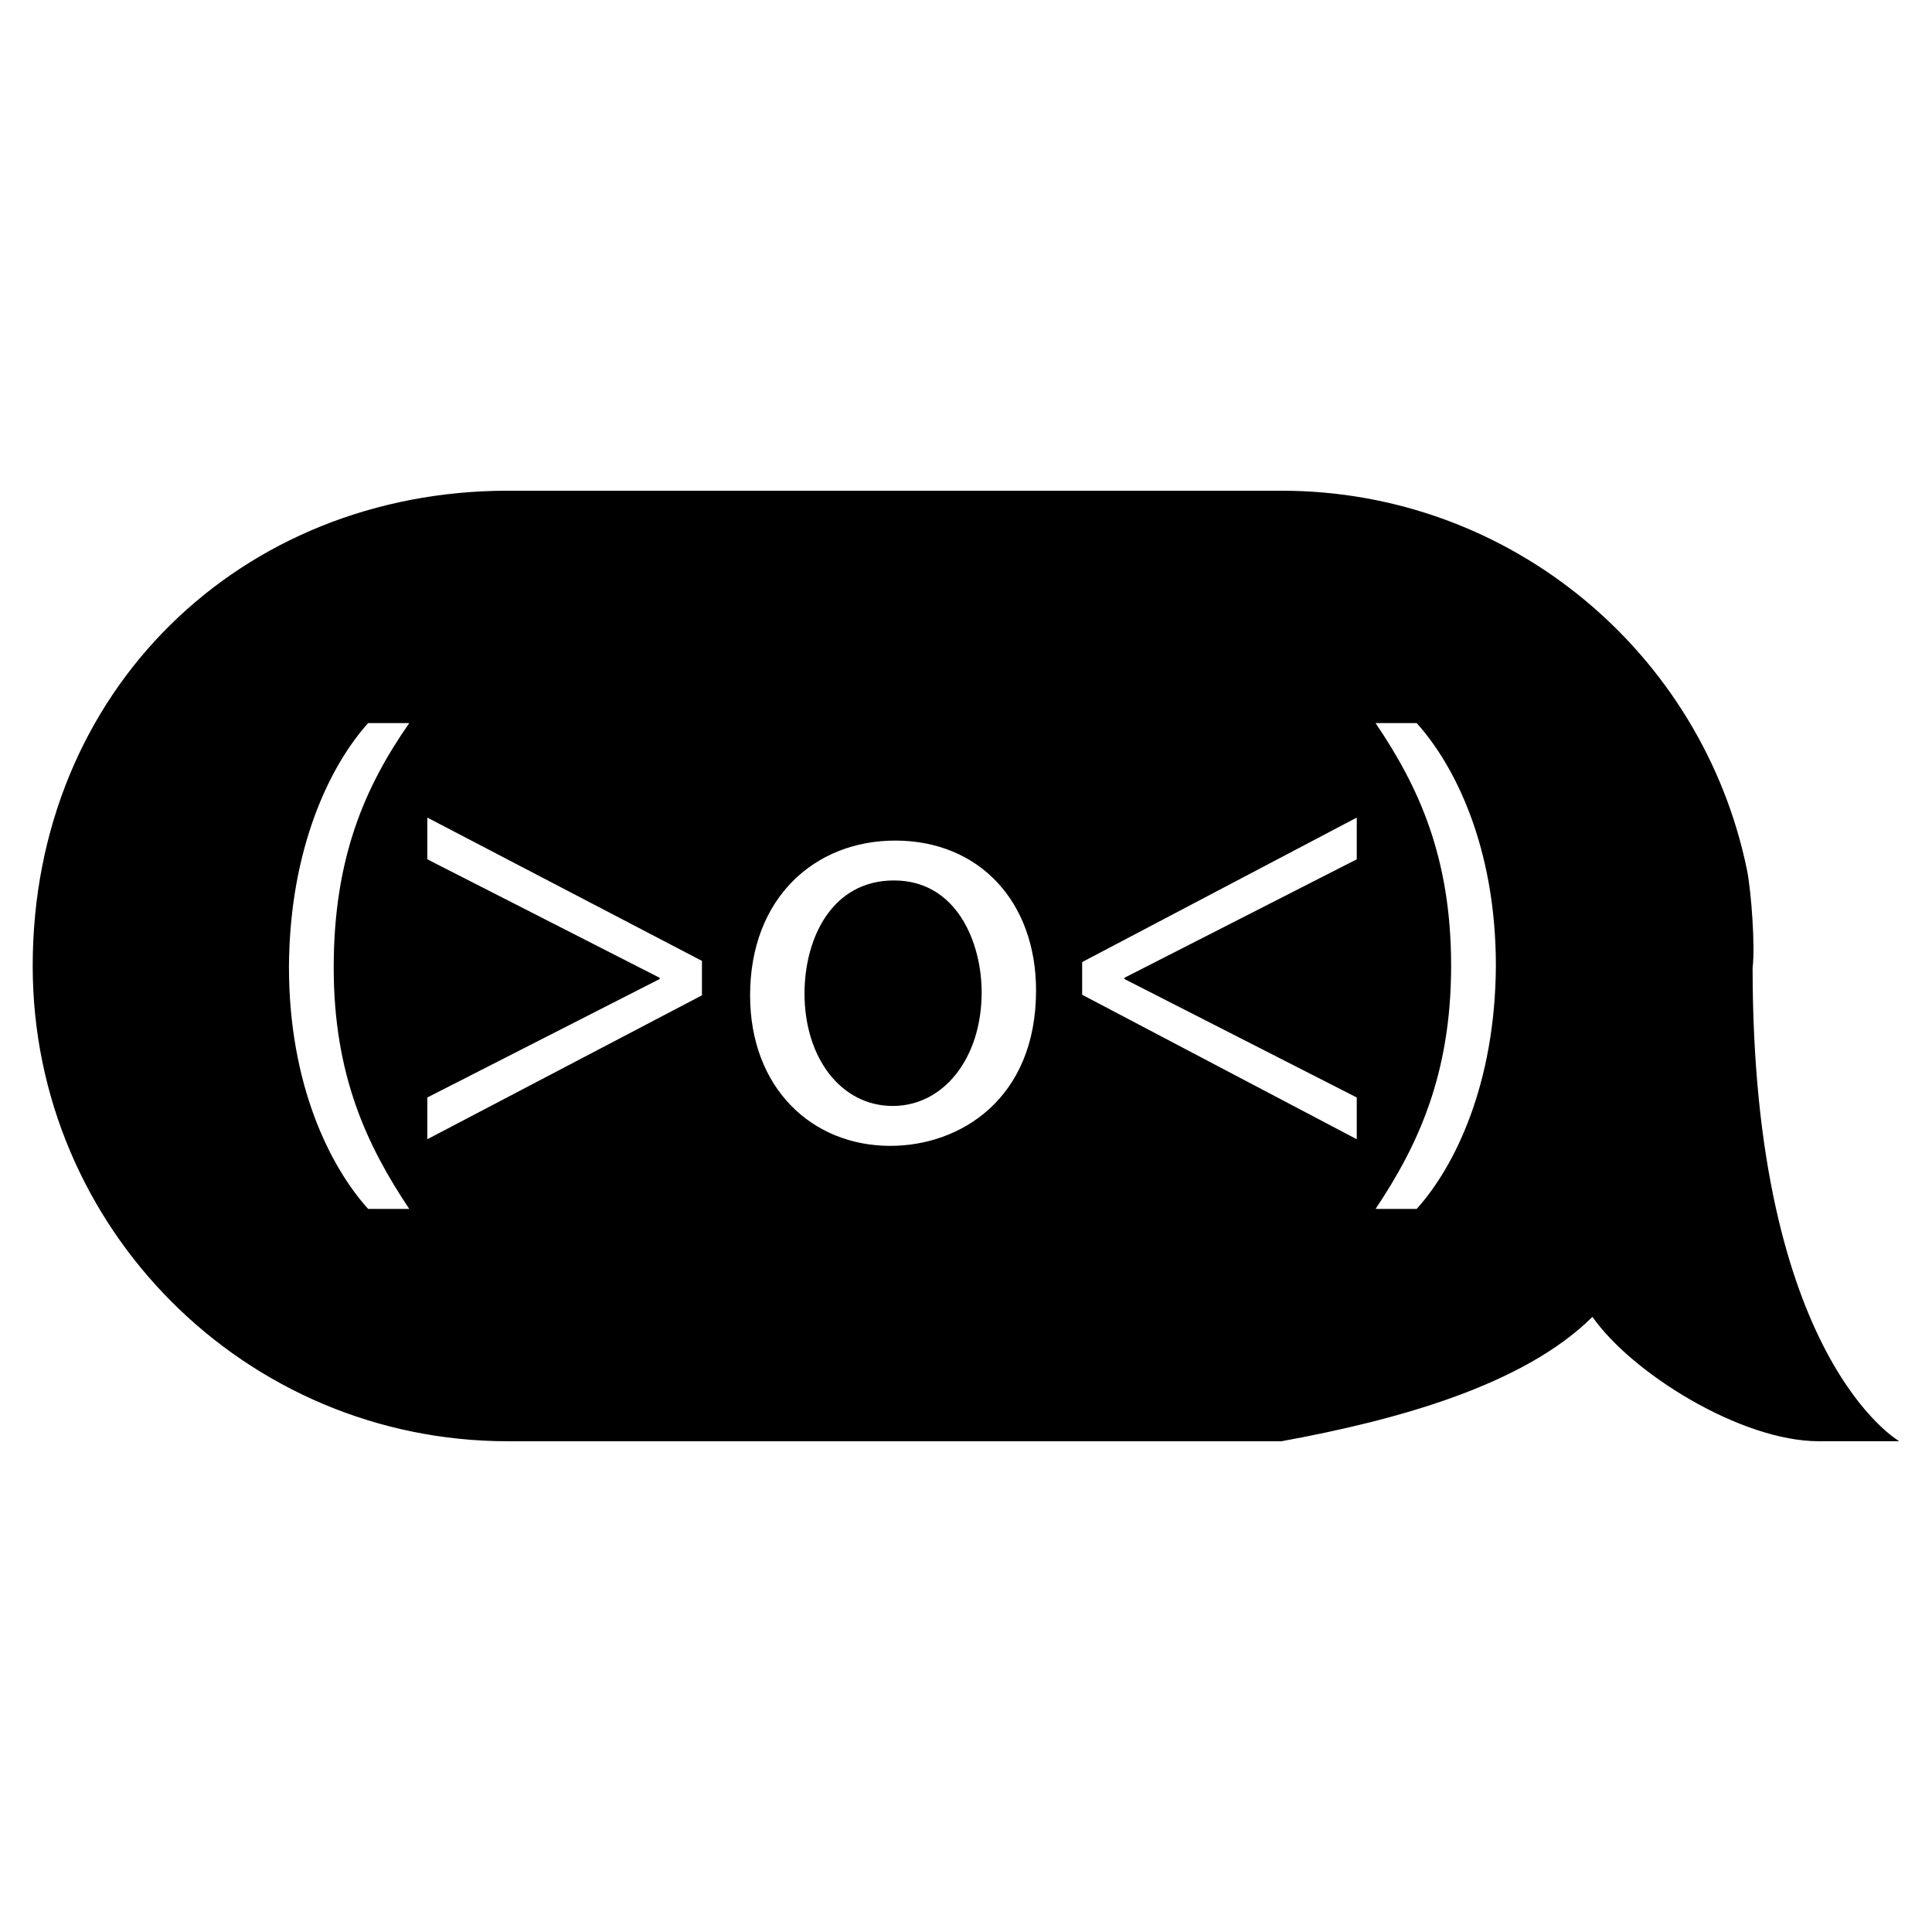 <?xml version="1.0" encoding="UTF-8"?>
<!-- Uploaded to: SVG Repo, www.svgrepo.com, Generator: SVG Repo Mixer Tools -->
<svg fill="#000000" width="800px" height="800px" version="1.1" viewBox="144 144 512 512" xmlns="http://www.w3.org/2000/svg">
 <g>
  <path d="m404.15 406.97c0 17.461-10.094 30.121-23.551 30.121-13.777 0-23.395-12.82-23.395-29.797 0-14.582 7.211-29.965 23.707-29.965 16.664 0 23.238 16.5 23.238 29.641z"/>
  <path d="m608.45 400.5c0.723-5.441-0.312-20.324-1.523-26.164-11.844-57.25-62.562-100.29-123.33-100.29h-204.98c-70.641 0-125.95 52.809-125.95 125.95 0 69.566 56.395 125.95 125.95 125.95h204.98c30.645-5.598 64.137-14.828 82.418-32.965 10.438 14.938 39.367 32.961 59.984 32.961h21.34c-0.004 0-38.879-22.016-38.879-125.45zm-355.99 63.879h-10.895c-10.094-11.195-20.988-32.895-20.988-64.137 0.156-31.398 10.895-53.422 20.988-64.617h10.895c-11.695 16.793-20.023 35.613-20.023 64.773-0.008 28.523 8.805 47.188 20.023 63.98zm77.562-56.605-72.773 38.133v-11.062l61.578-31.398v-0.32l-61.578-31.402v-11.055l72.773 37.969zm49.934 39.891c-20.828 0-37.172-15.371-37.172-39.891 0-25.789 17.141-41.012 38.453-41.012 22.273 0 37.328 16.18 37.328 39.734-0.004 28.672-20.027 41.168-38.609 41.168zm123.6-75.941-61.578 31.402v0.32l61.578 31.398v11.062l-72.773-38.289v-8.66l72.773-38.289zm15.875 92.656h-10.891c11.211-16.793 20.023-35.613 20.023-64.461 0-28.836-8.648-47.496-20.023-64.293h10.895c10.094 11.195 20.988 32.895 20.988 64.293-0.16 31.41-10.898 53.266-20.992 64.461z"/>
 </g>
</svg>